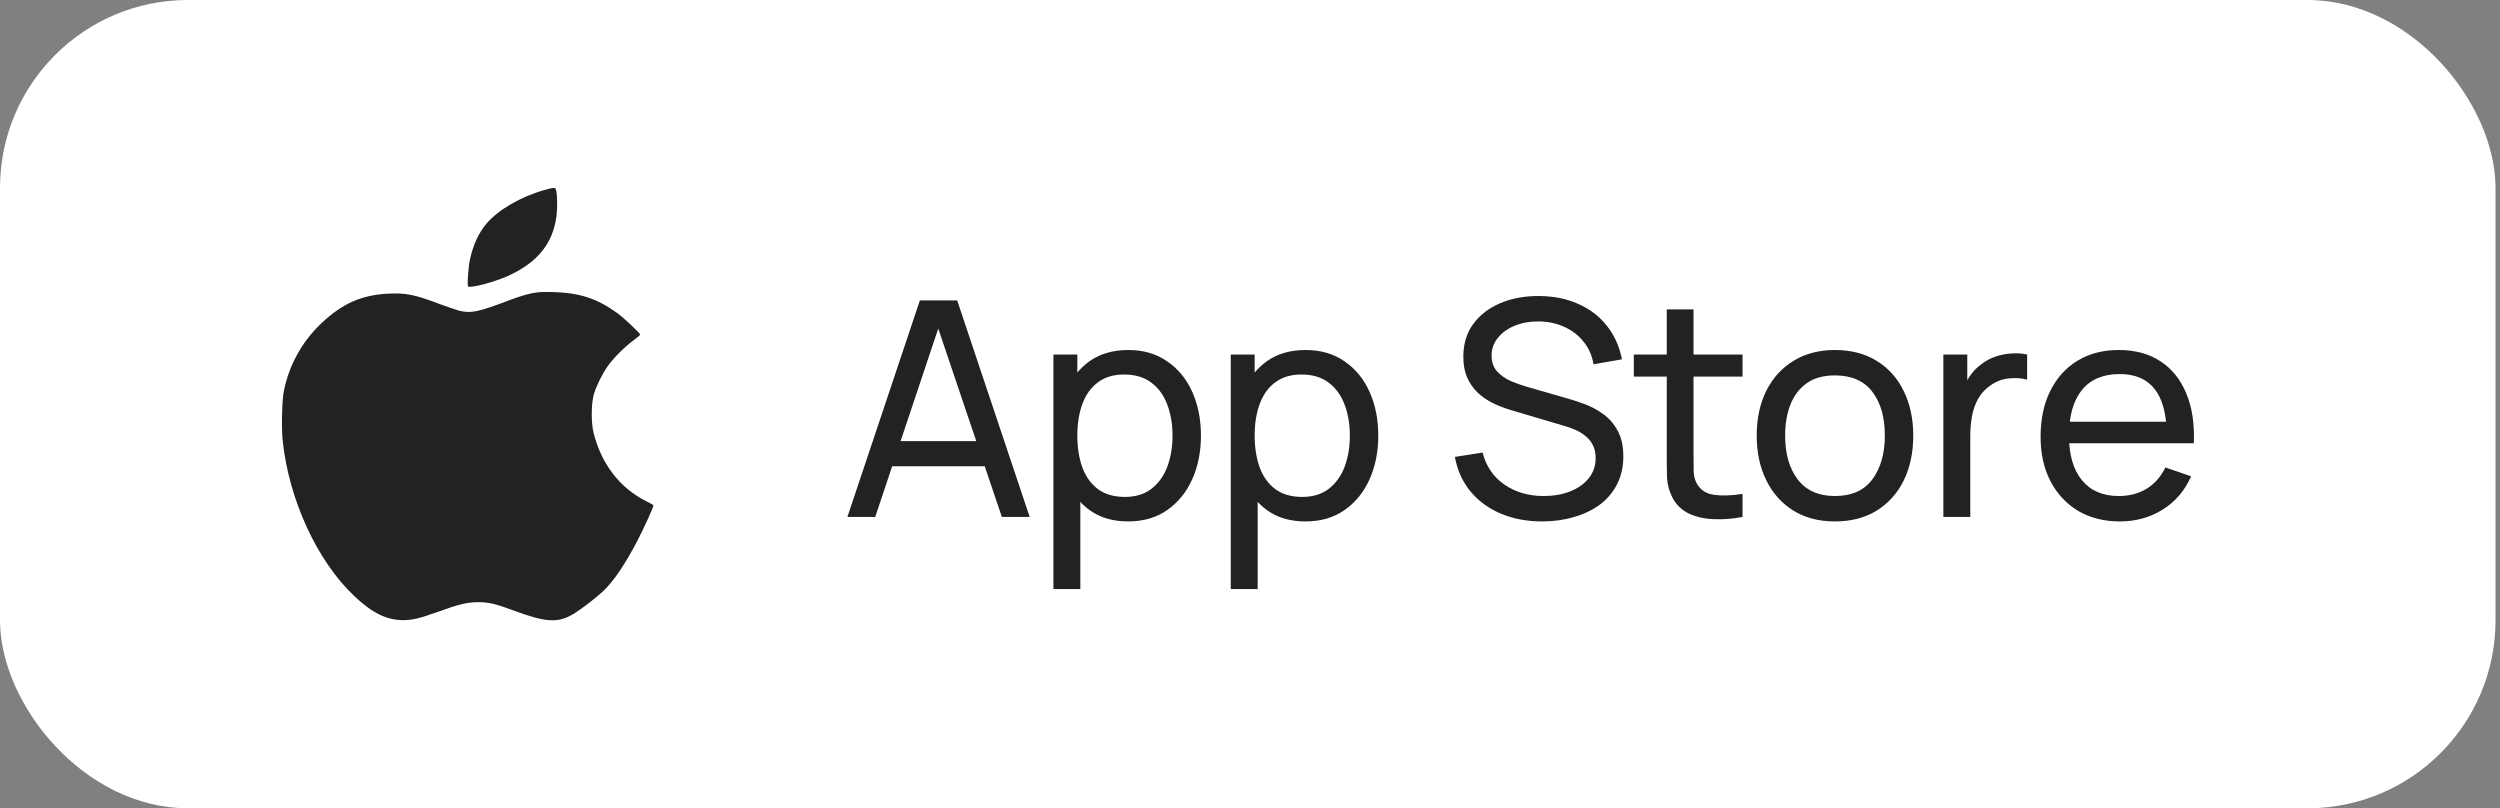 <?xml version="1.0" encoding="UTF-8"?> <svg xmlns="http://www.w3.org/2000/svg" width="133" height="43" viewBox="0 0 133 43" fill="none"><rect x="0" y="0" width="133" height="43" fill="#808080" stroke="none"/><rect width="132.762" height="43" rx="10" fill="white"></rect><path d="M28.96 10.11C27.711 10.46 26.491 11.17 25.88 11.898C25.454 12.406 25.175 13.012 25 13.812C24.92 14.175 24.849 15.105 24.896 15.218C24.92 15.276 24.967 15.276 25.294 15.222C25.823 15.128 26.623 14.872 27.125 14.634C28.625 13.919 29.396 12.954 29.599 11.543C29.661 11.08 29.656 10.384 29.58 10.092C29.547 9.966 29.462 9.966 28.96 10.11Z" fill="#222222"></path><path d="M28.241 15.613C27.995 15.662 27.474 15.824 27.082 15.977C25.43 16.605 25.056 16.682 24.432 16.529C24.276 16.489 23.807 16.327 23.391 16.174C22.052 15.667 21.598 15.577 20.652 15.622C19.251 15.689 18.21 16.147 17.117 17.18C16.072 18.164 15.385 19.404 15.102 20.797C15.002 21.295 14.964 22.787 15.04 23.451C15.371 26.591 16.871 29.844 18.849 31.712C19.79 32.606 20.571 32.992 21.446 32.992C21.929 32.992 22.322 32.898 23.249 32.566C24.446 32.135 24.853 32.036 25.468 32.036C26.012 32.04 26.358 32.121 27.328 32.48C29.088 33.132 29.698 33.159 30.564 32.629C30.942 32.395 31.785 31.744 32.111 31.429C32.665 30.895 33.285 29.974 33.919 28.747C34.302 28.011 34.784 26.937 34.761 26.879C34.751 26.861 34.581 26.762 34.377 26.663C32.968 25.958 31.983 24.673 31.572 22.998C31.444 22.477 31.453 21.466 31.591 20.981C31.718 20.55 32.04 19.889 32.338 19.471C32.632 19.054 33.209 18.474 33.677 18.124C33.89 17.967 34.06 17.823 34.06 17.805C34.06 17.729 33.166 16.889 32.826 16.646C31.752 15.873 30.815 15.572 29.4 15.536C28.813 15.523 28.615 15.536 28.241 15.613Z" fill="#222222"></path><path d="M45.082 27.5L48.938 15.98H50.922L54.778 27.5H53.298L49.69 16.812H50.138L46.562 27.5H45.082ZM46.938 24.804V23.468H52.922V24.804H46.938ZM60.018 27.74C59.207 27.74 58.525 27.54 57.97 27.14C57.415 26.735 56.994 26.188 56.706 25.5C56.423 24.807 56.282 24.031 56.282 23.172C56.282 22.303 56.423 21.524 56.706 20.836C56.994 20.148 57.415 19.607 57.97 19.212C58.53 18.817 59.215 18.62 60.026 18.62C60.826 18.62 61.514 18.82 62.09 19.22C62.671 19.615 63.117 20.156 63.426 20.844C63.735 21.532 63.89 22.308 63.89 23.172C63.89 24.036 63.735 24.812 63.426 25.5C63.117 26.188 62.671 26.735 62.09 27.14C61.514 27.54 60.823 27.74 60.018 27.74ZM56.042 31.34V18.86H57.314V25.22H57.474V31.34H56.042ZM59.842 26.436C60.413 26.436 60.885 26.292 61.258 26.004C61.631 25.716 61.911 25.327 62.098 24.836C62.285 24.34 62.378 23.785 62.378 23.172C62.378 22.564 62.285 22.015 62.098 21.524C61.916 21.033 61.634 20.644 61.25 20.356C60.871 20.068 60.389 19.924 59.802 19.924C59.242 19.924 58.778 20.063 58.41 20.34C58.042 20.612 57.767 20.993 57.586 21.484C57.404 21.969 57.314 22.532 57.314 23.172C57.314 23.801 57.402 24.364 57.578 24.86C57.759 25.351 58.036 25.737 58.41 26.02C58.783 26.297 59.261 26.436 59.842 26.436ZM69.452 27.74C68.641 27.74 67.958 27.54 67.404 27.14C66.849 26.735 66.428 26.188 66.14 25.5C65.857 24.807 65.716 24.031 65.716 23.172C65.716 22.303 65.857 21.524 66.14 20.836C66.428 20.148 66.849 19.607 67.404 19.212C67.964 18.817 68.649 18.62 69.46 18.62C70.26 18.62 70.948 18.82 71.524 19.22C72.105 19.615 72.55 20.156 72.86 20.844C73.169 21.532 73.324 22.308 73.324 23.172C73.324 24.036 73.169 24.812 72.86 25.5C72.55 26.188 72.105 26.735 71.524 27.14C70.948 27.54 70.257 27.74 69.452 27.74ZM65.476 31.34V18.86H66.748V25.22H66.908V31.34H65.476ZM69.276 26.436C69.846 26.436 70.318 26.292 70.692 26.004C71.065 25.716 71.345 25.327 71.532 24.836C71.718 24.34 71.812 23.785 71.812 23.172C71.812 22.564 71.718 22.015 71.532 21.524C71.35 21.033 71.068 20.644 70.684 20.356C70.305 20.068 69.822 19.924 69.236 19.924C68.676 19.924 68.212 20.063 67.844 20.34C67.476 20.612 67.201 20.993 67.02 21.484C66.838 21.969 66.748 22.532 66.748 23.172C66.748 23.801 66.836 24.364 67.012 24.86C67.193 25.351 67.47 25.737 67.844 26.02C68.217 26.297 68.694 26.436 69.276 26.436ZM82.049 27.74C81.233 27.74 80.496 27.601 79.841 27.324C79.19 27.047 78.651 26.652 78.225 26.14C77.803 25.623 77.528 25.012 77.4 24.308L78.873 24.076C79.059 24.801 79.446 25.369 80.032 25.78C80.624 26.185 81.32 26.388 82.121 26.388C82.638 26.388 83.105 26.308 83.52 26.148C83.942 25.983 84.275 25.748 84.52 25.444C84.766 25.14 84.888 24.78 84.888 24.364C84.888 24.108 84.843 23.889 84.752 23.708C84.667 23.521 84.547 23.364 84.392 23.236C84.243 23.103 84.073 22.991 83.88 22.9C83.689 22.809 83.489 22.735 83.281 22.676L80.344 21.804C80.025 21.708 79.715 21.588 79.416 21.444C79.118 21.295 78.851 21.111 78.617 20.892C78.382 20.668 78.195 20.401 78.056 20.092C77.918 19.777 77.849 19.407 77.849 18.98C77.849 18.297 78.025 17.716 78.376 17.236C78.734 16.751 79.216 16.38 79.825 16.124C80.433 15.868 81.118 15.743 81.88 15.748C82.654 15.753 83.344 15.892 83.953 16.164C84.566 16.431 85.073 16.815 85.472 17.316C85.878 17.817 86.15 18.417 86.288 19.116L84.776 19.38C84.697 18.911 84.518 18.508 84.24 18.172C83.969 17.831 83.627 17.569 83.216 17.388C82.806 17.201 82.355 17.105 81.865 17.1C81.395 17.095 80.971 17.169 80.593 17.324C80.214 17.479 79.912 17.695 79.689 17.972C79.465 18.244 79.353 18.559 79.353 18.916C79.353 19.268 79.454 19.553 79.656 19.772C79.859 19.985 80.107 20.156 80.4 20.284C80.699 20.407 80.99 20.508 81.272 20.588L83.465 21.22C83.715 21.289 84.003 21.385 84.329 21.508C84.659 21.631 84.979 21.804 85.288 22.028C85.598 22.247 85.854 22.54 86.056 22.908C86.259 23.271 86.361 23.729 86.361 24.284C86.361 24.839 86.249 25.332 86.025 25.764C85.806 26.196 85.499 26.559 85.105 26.852C84.71 27.14 84.251 27.359 83.728 27.508C83.206 27.663 82.646 27.74 82.049 27.74ZM92.703 27.5C92.191 27.601 91.684 27.641 91.183 27.62C90.687 27.604 90.244 27.505 89.855 27.324C89.465 27.137 89.169 26.849 88.967 26.46C88.796 26.119 88.703 25.775 88.687 25.428C88.676 25.076 88.671 24.679 88.671 24.236V16.46H90.095V24.172C90.095 24.524 90.097 24.825 90.103 25.076C90.113 25.327 90.169 25.543 90.271 25.724C90.463 26.065 90.767 26.265 91.183 26.324C91.604 26.383 92.111 26.367 92.703 26.276V27.5ZM86.919 20.036V18.86H92.703V20.036H86.919ZM97.617 27.74C96.759 27.74 96.017 27.545 95.393 27.156C94.775 26.767 94.297 26.228 93.961 25.54C93.625 24.852 93.457 24.063 93.457 23.172C93.457 22.265 93.628 21.471 93.969 20.788C94.311 20.105 94.793 19.575 95.417 19.196C96.041 18.812 96.775 18.62 97.617 18.62C98.481 18.62 99.225 18.815 99.849 19.204C100.473 19.588 100.951 20.124 101.281 20.812C101.617 21.495 101.785 22.281 101.785 23.172C101.785 24.073 101.617 24.868 101.281 25.556C100.945 26.239 100.465 26.775 99.841 27.164C99.217 27.548 98.476 27.74 97.617 27.74ZM97.617 26.388C98.513 26.388 99.18 26.089 99.617 25.492C100.055 24.895 100.273 24.121 100.273 23.172C100.273 22.196 100.052 21.42 99.609 20.844C99.167 20.263 98.503 19.972 97.617 19.972C97.015 19.972 96.519 20.108 96.129 20.38C95.74 20.652 95.449 21.028 95.257 21.508C95.065 21.988 94.969 22.543 94.969 23.172C94.969 24.143 95.193 24.921 95.641 25.508C96.089 26.095 96.748 26.388 97.617 26.388ZM103.387 27.5V18.86H104.659V20.948L104.451 20.676C104.552 20.409 104.683 20.164 104.843 19.94C105.008 19.716 105.192 19.532 105.395 19.388C105.619 19.207 105.872 19.068 106.155 18.972C106.437 18.876 106.725 18.82 107.019 18.804C107.312 18.783 107.587 18.801 107.843 18.86V20.196C107.544 20.116 107.216 20.095 106.859 20.132C106.501 20.169 106.171 20.3 105.867 20.524C105.589 20.721 105.373 20.961 105.219 21.244C105.069 21.527 104.965 21.833 104.907 22.164C104.848 22.489 104.819 22.823 104.819 23.164V27.5H103.387ZM112.783 27.74C111.935 27.74 111.194 27.553 110.559 27.18C109.93 26.801 109.439 26.276 109.087 25.604C108.735 24.927 108.559 24.137 108.559 23.236C108.559 22.292 108.733 21.476 109.079 20.788C109.426 20.095 109.909 19.561 110.527 19.188C111.151 18.809 111.882 18.62 112.719 18.62C113.589 18.62 114.327 18.82 114.935 19.22C115.549 19.62 116.007 20.191 116.311 20.932C116.621 21.673 116.754 22.556 116.711 23.58H115.271V23.068C115.255 22.007 115.039 21.215 114.623 20.692C114.207 20.164 113.589 19.9 112.767 19.9C111.887 19.9 111.218 20.183 110.759 20.748C110.301 21.313 110.071 22.124 110.071 23.18C110.071 24.199 110.301 24.988 110.759 25.548C111.218 26.108 111.871 26.388 112.719 26.388C113.29 26.388 113.786 26.257 114.207 25.996C114.629 25.735 114.959 25.359 115.199 24.868L116.567 25.34C116.231 26.103 115.725 26.695 115.047 27.116C114.375 27.532 113.621 27.74 112.783 27.74ZM109.591 23.58V22.436H115.975V23.58H109.591Z" fill="#222222"></path></svg> 